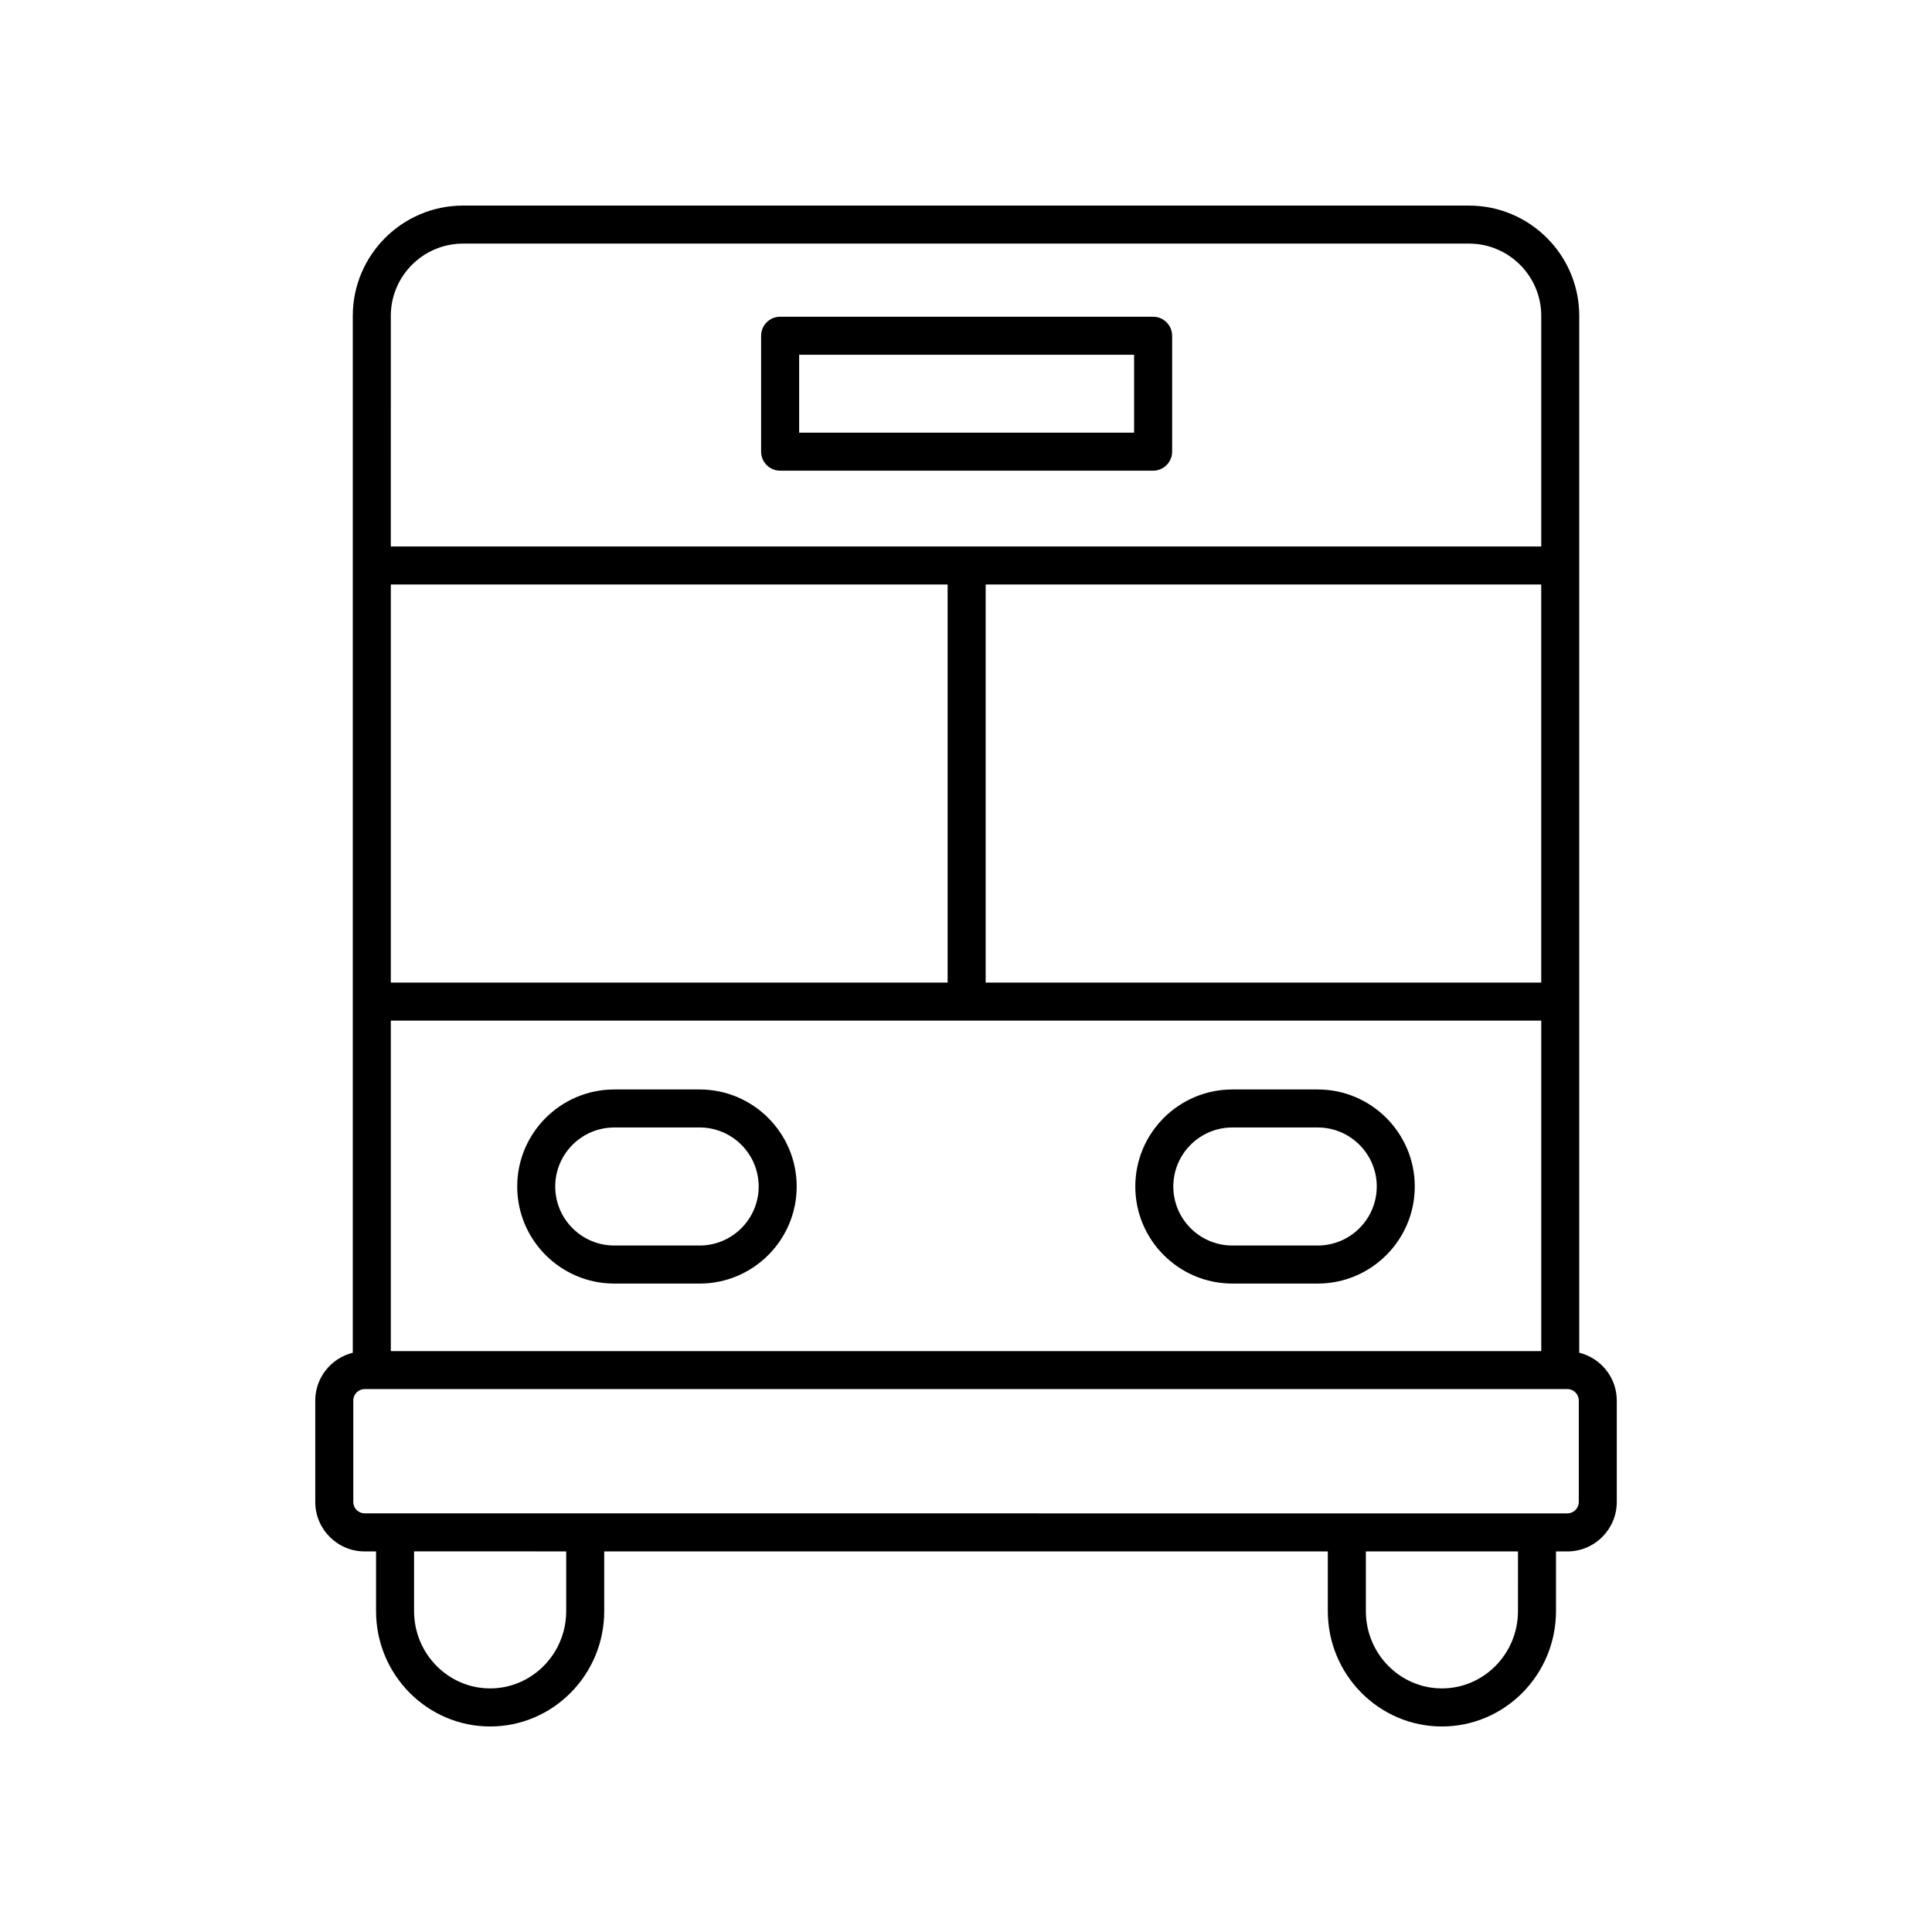 <?xml version="1.0" encoding="UTF-8"?>
<!-- The Best Svg Icon site in the world: iconSvg.co, Visit us! https://iconsvg.co -->
<svg fill="#000000" width="800px" height="800px" version="1.1" viewBox="144 144 512 512" xmlns="http://www.w3.org/2000/svg">
 <g>
  <path d="m329.41 432.72h-22.625c-14.184 0-25.719 11.539-25.719 25.719 0 14.18 11.539 25.719 25.719 25.719h22.625c14.184 0 25.719-11.539 25.719-25.719 0-14.184-11.539-25.719-25.719-25.719zm0 41.355h-22.625c-8.625 0-15.645-7.016-15.645-15.641s7.019-15.641 15.645-15.641h22.625c8.625 0 15.645 7.016 15.645 15.641s-7.019 15.641-15.645 15.641z"/>
  <path d="m493.21 432.72h-22.625c-14.184 0-25.719 11.539-25.719 25.719 0 14.18 11.539 25.719 25.719 25.719h22.625c14.184 0 25.719-11.539 25.719-25.719 0-14.184-11.535-25.719-25.719-25.719zm0 41.355h-22.625c-8.625 0-15.645-7.016-15.645-15.641s7.019-15.641 15.645-15.641h22.625c8.625 0 15.645 7.016 15.645 15.641s-7.019 15.641-15.645 15.641z"/>
  <path d="m533.29 198.48h-266.57c-16.117 0-29.227 13.113-29.227 29.227v274.78c-5.695 1.422-9.945 6.543-9.945 12.676v26.883c0 7.223 5.879 13.102 13.098 13.102h3.012v15.824c0 16.844 13.562 30.559 30.234 30.559 16.672 0 30.234-13.711 30.234-30.562v-15.824h191.76v15.824c0 16.848 13.562 30.562 30.234 30.562s30.234-13.711 30.234-30.562v-15.824h3.012c7.223 0 13.098-5.879 13.098-13.102v-26.883c0-6.129-4.25-11.254-9.945-12.676v-274.78c0-16.113-13.109-29.223-29.227-29.223zm-285.72 29.223c0-10.559 8.59-19.148 19.148-19.148h266.58c10.559 0 19.148 8.59 19.148 19.148v61.113h-304.88zm304.87 71.188v105.5h-147.23v-105.5zm-304.87 0h147.56v105.5h-147.56zm0 115.58h304.88v87.582h-304.88zm46.48 156.49c0 11.293-9.043 20.484-20.16 20.484-11.113 0-20.156-9.191-20.156-20.488v-15.824l40.316 0.004zm252.23 0c0 11.293-9.043 20.484-20.156 20.484s-20.156-9.191-20.156-20.484v-15.824h40.316zm16.113-28.926c0 1.668-1.355 3.027-3.023 3.027l-318.72-0.004c-1.668 0-3.023-1.359-3.023-3.027v-26.883c0-1.668 1.355-3.027 3.023-3.027h318.72c1.668 0 3.023 1.359 3.023 3.027z"/>
  <path d="m449.59 227.94h-98.848c-2.781 0-5.039 2.254-5.039 5.039v30.715c0 2.785 2.254 5.039 5.039 5.039h98.844c2.781 0 5.039-2.254 5.039-5.039v-30.715c0-2.785-2.254-5.039-5.035-5.039zm-5.039 30.715h-88.77v-20.641h88.77z"/>
 </g>
</svg>